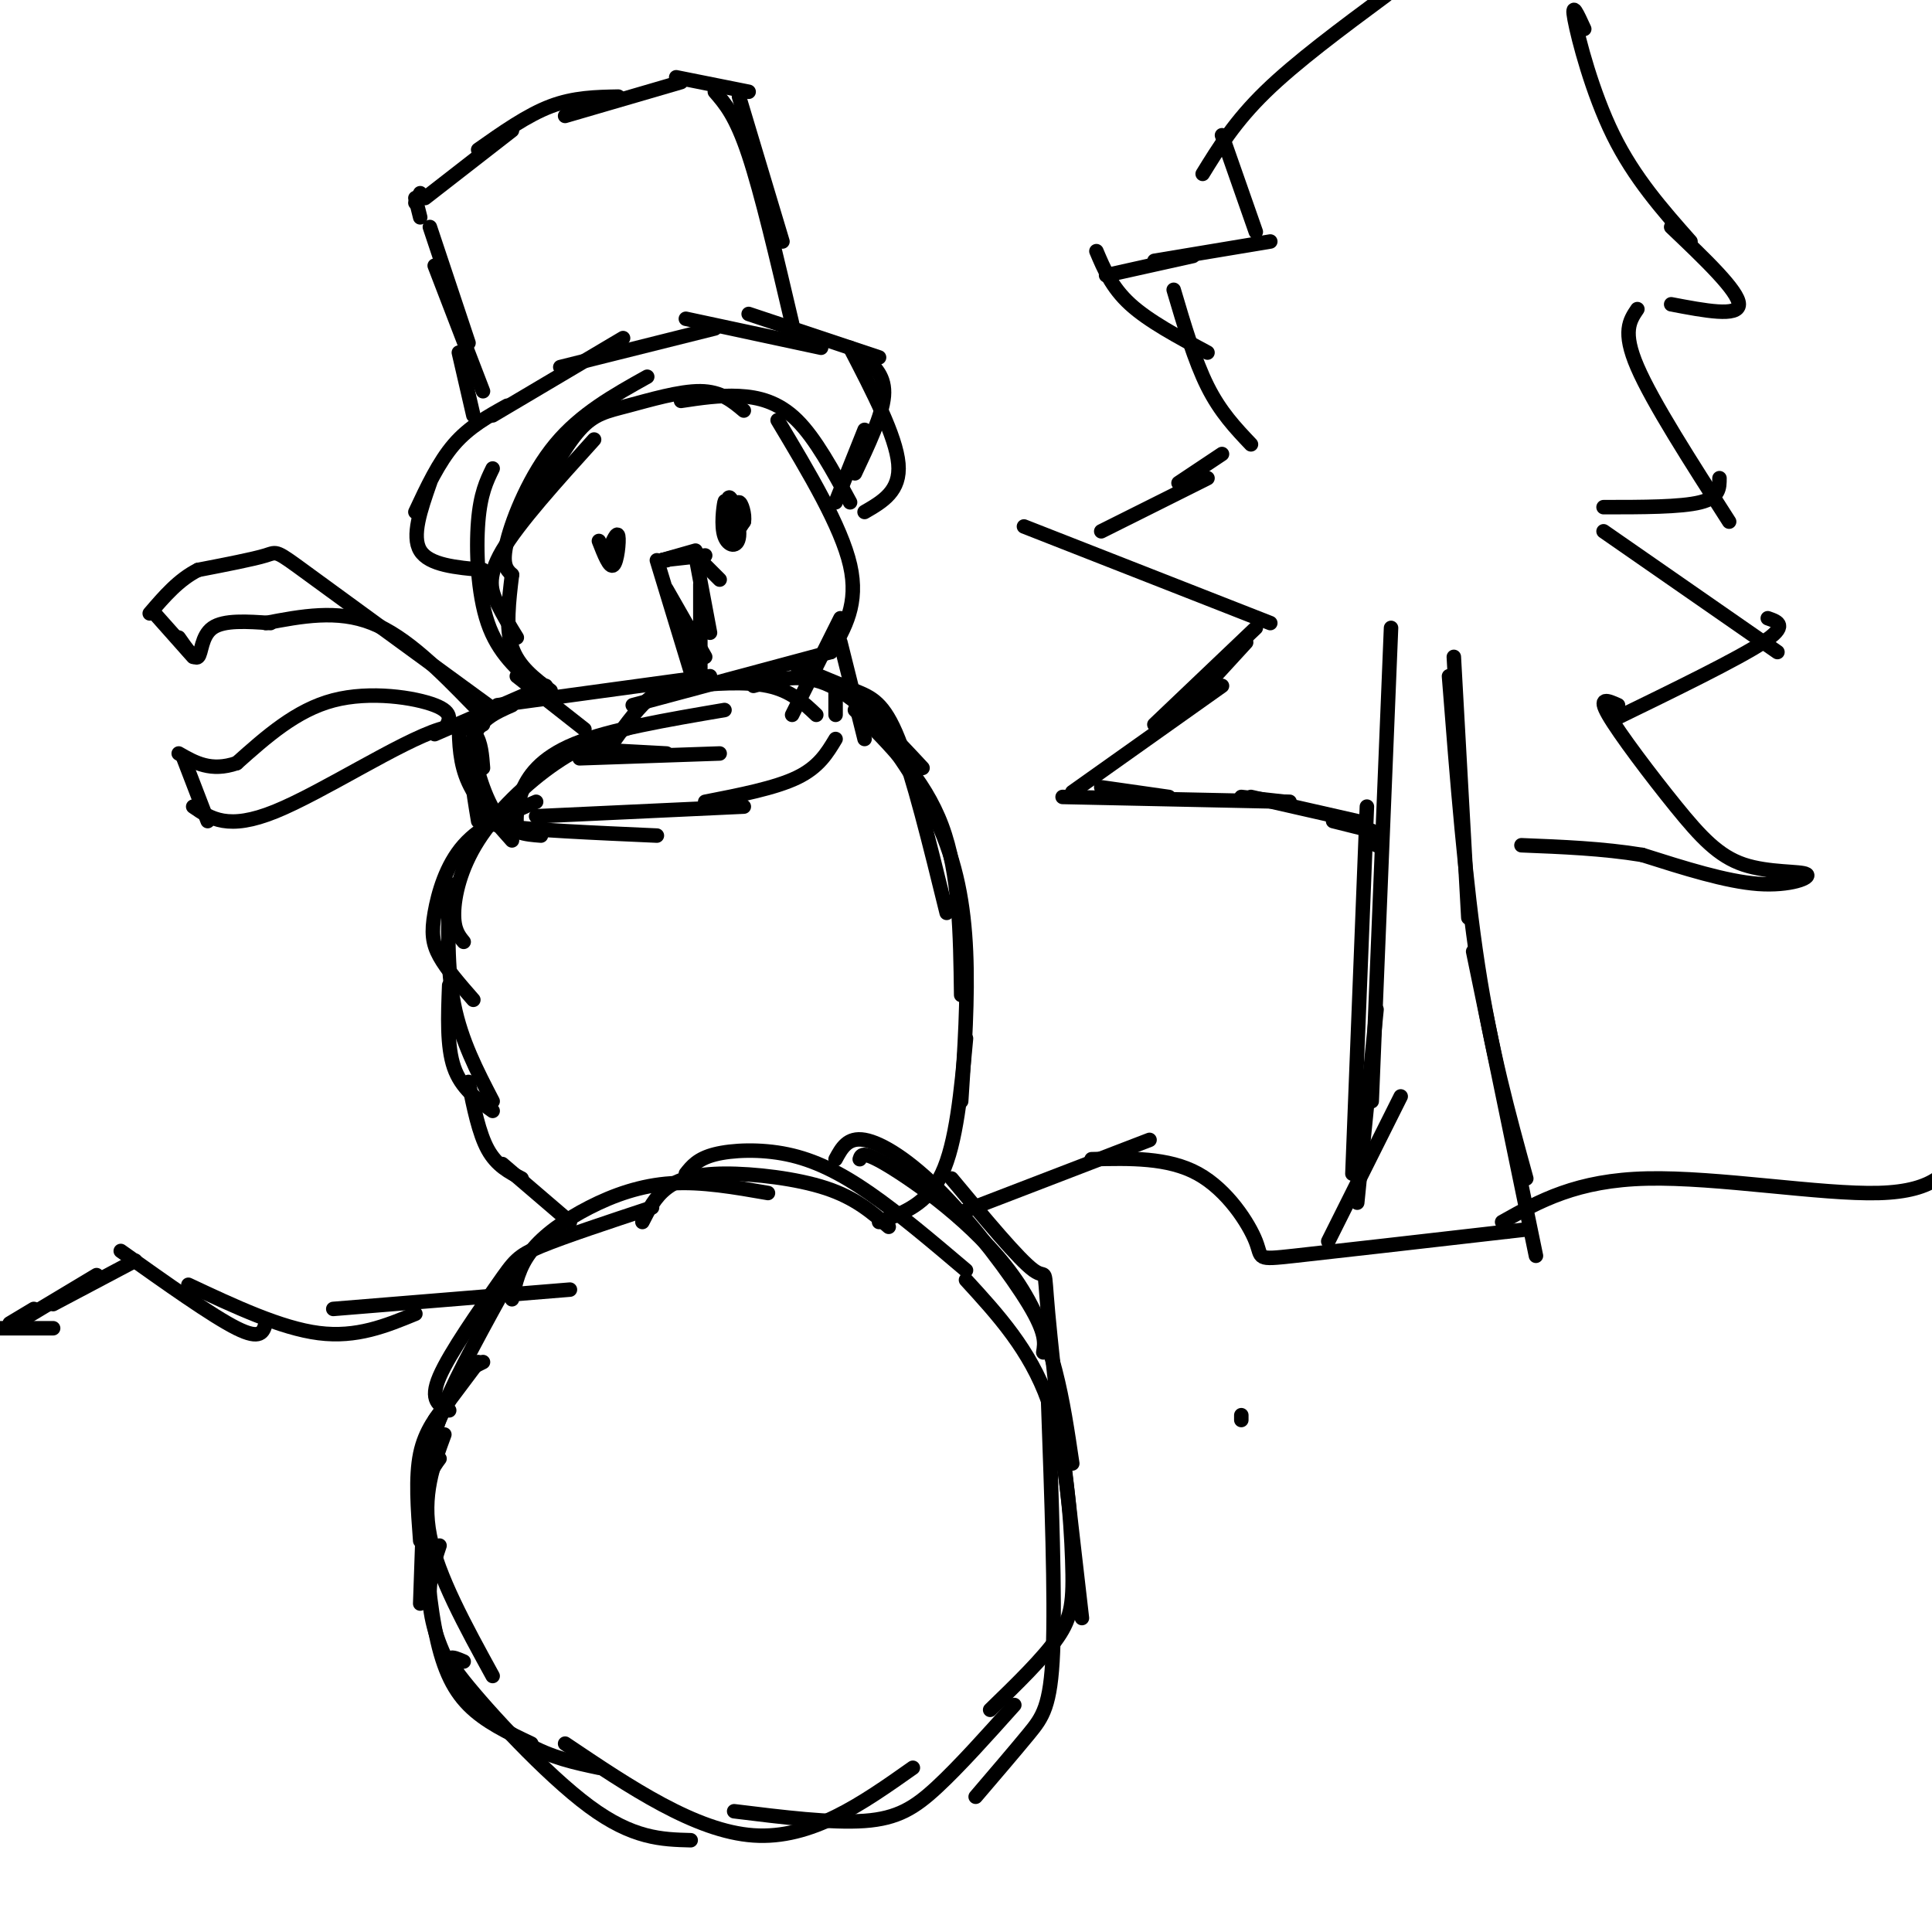 <svg viewBox='0 0 400 400' version='1.1' xmlns='http://www.w3.org/2000/svg' xmlns:xlink='http://www.w3.org/1999/xlink'><g fill='none' stroke='#000000' stroke-width='3' stroke-linecap='round' stroke-linejoin='round'><path d='M2,274c0.000,0.000 5.000,-3.000 5,-3'/><path d='M100,282c0.000,0.000 -2.000,1.000 -2,1'/><path d='M99,282c0.000,0.000 -9.000,12.000 -9,12'/><path d='M94,287c0.000,0.000 -7.000,16.000 -7,16'/><path d='M93,290c-2.500,3.083 -5.000,6.167 -6,11c-1.000,4.833 -0.500,11.417 0,18'/><path d='M88,303c0.000,0.000 -1.000,29.000 -1,29'/><path d='M92,297c-2.333,6.333 -4.667,12.667 -3,21c1.667,8.333 7.333,18.667 13,29'/><path d='M91,302c-1.363,1.827 -2.726,3.655 -3,10c-0.274,6.345 0.542,17.208 2,25c1.458,7.792 3.560,12.512 7,16c3.440,3.488 8.220,5.744 13,8'/><path d='M91,320c-1.196,3.619 -2.393,7.238 -2,12c0.393,4.762 2.375,10.667 6,16c3.625,5.333 8.893,10.095 14,13c5.107,2.905 10.054,3.952 15,5'/><path d='M96,344c-2.422,-1.044 -4.844,-2.089 0,4c4.844,6.089 16.956,19.311 26,26c9.044,6.689 15.022,6.844 21,7'/><path d='M90,303c-0.333,-2.750 -0.667,-5.500 2,-12c2.667,-6.500 8.333,-16.750 14,-27'/><path d='M93,292c-2.071,-1.000 -4.143,-2.000 -2,-7c2.143,-5.000 8.500,-14.000 12,-19c3.500,-5.000 4.143,-6.000 9,-8c4.857,-2.000 13.929,-5.000 23,-8'/><path d='M106,269c0.720,-3.369 1.440,-6.738 4,-10c2.560,-3.262 6.958,-6.417 12,-9c5.042,-2.583 10.726,-4.595 17,-5c6.274,-0.405 13.137,0.798 20,2'/><path d='M133,253c1.304,-2.577 2.607,-5.155 5,-7c2.393,-1.845 5.875,-2.958 12,-3c6.125,-0.042 14.893,0.988 21,3c6.107,2.012 9.554,5.006 13,8'/><path d='M142,243c1.226,-1.548 2.452,-3.095 6,-4c3.548,-0.905 9.417,-1.167 15,0c5.583,1.167 10.881,3.762 17,8c6.119,4.238 13.060,10.119 20,16'/><path d='M173,240c1.244,-2.310 2.488,-4.619 6,-4c3.512,0.619 9.292,4.167 16,11c6.708,6.833 14.345,16.952 18,23c3.655,6.048 3.327,8.024 3,10'/><path d='M178,240c0.311,-1.000 0.622,-2.000 7,2c6.378,4.000 18.822,13.000 26,24c7.178,11.000 9.089,24.000 11,37'/><path d='M197,244c7.000,8.422 14.000,16.844 17,19c3.000,2.156 2.000,-1.956 3,9c1.000,10.956 4.000,36.978 7,63'/><path d='M200,265c6.613,7.220 13.226,14.440 17,25c3.774,10.560 4.708,24.458 5,33c0.292,8.542 -0.060,11.726 -3,16c-2.940,4.274 -8.470,9.637 -14,15'/><path d='M217,290c0.733,20.356 1.467,40.711 1,52c-0.467,11.289 -2.133,13.511 -5,17c-2.867,3.489 -6.933,8.244 -11,13'/><path d='M210,353c-5.689,6.356 -11.378,12.711 -16,17c-4.622,4.289 -8.178,6.511 -15,7c-6.822,0.489 -16.911,-0.756 -27,-2'/><path d='M189,366c-10.500,7.417 -21.000,14.833 -33,14c-12.000,-0.833 -25.500,-9.917 -39,-19'/><path d='M118,253c0.000,0.000 -14.000,-12.000 -14,-12'/><path d='M108,244c-2.583,-1.333 -5.167,-2.667 -7,-6c-1.833,-3.333 -2.917,-8.667 -4,-14'/><path d='M102,230c-3.250,-2.333 -6.500,-4.667 -8,-9c-1.500,-4.333 -1.250,-10.667 -1,-17'/><path d='M102,228c-3.250,-6.250 -6.500,-12.500 -8,-20c-1.500,-7.500 -1.250,-16.250 -1,-25'/><path d='M98,207c-2.756,-3.149 -5.512,-6.298 -7,-9c-1.488,-2.702 -1.708,-4.958 -1,-9c0.708,-4.042 2.345,-9.869 6,-14c3.655,-4.131 9.327,-6.565 15,-9'/><path d='M96,195c-1.036,-1.268 -2.071,-2.536 -2,-6c0.071,-3.464 1.250,-9.125 5,-15c3.750,-5.875 10.071,-11.964 16,-16c5.929,-4.036 11.464,-6.018 17,-8'/><path d='M107,172c-0.111,-2.422 -0.222,-4.844 1,-8c1.222,-3.156 3.778,-7.044 11,-10c7.222,-2.956 19.111,-4.978 31,-7'/><path d='M126,155c2.780,-3.923 5.560,-7.845 8,-10c2.440,-2.155 4.542,-2.542 9,-3c4.458,-0.458 11.274,-0.988 16,0c4.726,0.988 7.363,3.494 10,6'/><path d='M156,142c5.083,-1.417 10.167,-2.833 16,0c5.833,2.833 12.417,9.917 19,17'/><path d='M165,138c4.289,1.800 8.578,3.600 12,5c3.422,1.400 5.978,2.400 9,10c3.022,7.600 6.511,21.800 10,36'/><path d='M177,147c7.167,7.083 14.333,14.167 18,24c3.667,9.833 3.833,22.417 4,35'/><path d='M177,144c6.489,8.667 12.978,17.333 17,26c4.022,8.667 5.578,17.333 6,27c0.422,9.667 -0.289,20.333 -1,31'/><path d='M200,215c-1.000,10.833 -2.000,21.667 -5,28c-3.000,6.333 -8.000,8.167 -13,10'/><path d='M121,151c0.000,0.000 -14.000,-11.000 -14,-11'/><path d='M114,143c-3.333,-2.500 -6.667,-5.000 -8,-9c-1.333,-4.000 -0.667,-9.500 0,-15'/><path d='M111,142c-3.933,-3.400 -7.867,-6.800 -10,-13c-2.133,-6.200 -2.467,-15.200 -2,-21c0.467,-5.800 1.733,-8.400 3,-11'/><path d='M107,132c-1.378,-2.244 -2.756,-4.489 -4,-7c-1.244,-2.511 -2.356,-5.289 1,-11c3.356,-5.711 11.178,-14.356 19,-23'/><path d='M106,119c-1.111,-1.044 -2.222,-2.089 -1,-7c1.222,-4.911 4.778,-13.689 10,-20c5.222,-6.311 12.111,-10.156 19,-14'/><path d='M110,105c3.488,-6.310 6.976,-12.619 10,-16c3.024,-3.381 5.583,-3.833 10,-5c4.417,-1.167 10.690,-3.048 15,-3c4.310,0.048 6.655,2.024 9,4'/><path d='M141,83c3.978,-0.600 7.956,-1.200 12,-1c4.044,0.200 8.156,1.200 12,5c3.844,3.800 7.422,10.400 11,17'/><path d='M161,87c6.583,11.000 13.167,22.000 15,30c1.833,8.000 -1.083,13.000 -4,18'/><path d='M174,128c0.000,0.000 -10.000,20.000 -10,20'/><path d='M137,116c0.000,0.000 4.000,-1.000 4,-1'/><path d='M137,116c0.000,0.000 7.000,-2.000 7,-2'/><path d='M138,116c0.000,0.000 0.000,0.000 0,0'/><path d='M137,116c0.000,0.000 9.000,-1.000 9,-1'/><path d='M144,115c0.000,0.000 5.000,5.000 5,5'/><path d='M144,115c0.000,0.000 3.000,16.000 3,16'/><path d='M145,121c0.000,0.000 0.000,18.000 0,18'/><path d='M143,130c0.000,0.000 1.000,11.000 1,11'/><path d='M136,116c0.000,0.000 7.000,23.000 7,23'/><path d='M138,122c0.000,0.000 8.000,14.000 8,14'/><path d='M150,107c0.106,-1.980 0.212,-3.960 0,-3c-0.212,0.960 -0.742,4.859 0,7c0.742,2.141 2.756,2.522 3,0c0.244,-2.522 -1.280,-7.948 -2,-8c-0.720,-0.052 -0.634,5.271 0,7c0.634,1.729 1.817,-0.135 3,-2'/><path d='M154,108c0.289,-1.422 -0.489,-3.978 -1,-4c-0.511,-0.022 -0.756,2.489 -1,5'/><path d='M124,112c1.111,2.844 2.222,5.689 3,5c0.778,-0.689 1.222,-4.911 1,-6c-0.222,-1.089 -1.111,0.956 -2,3'/><path d='M105,84c-3.917,2.167 -7.833,4.333 -11,8c-3.167,3.667 -5.583,8.833 -8,14'/><path d='M89,100c-1.917,5.500 -3.833,11.000 -2,14c1.833,3.000 7.417,3.500 13,4'/><path d='M102,86c0.000,0.000 27.000,-16.000 27,-16'/><path d='M116,76c0.000,0.000 32.000,-8.000 32,-8'/><path d='M142,66c0.000,0.000 28.000,6.000 28,6'/><path d='M155,65c0.000,0.000 27.000,9.000 27,9'/><path d='M176,72c4.750,9.167 9.500,18.333 10,24c0.500,5.667 -3.250,7.833 -7,10'/><path d='M179,74c2.167,2.000 4.333,4.000 4,8c-0.333,4.000 -3.167,10.000 -6,16'/><path d='M179,89c0.000,0.000 -6.000,15.000 -6,15'/><path d='M98,86c0.000,0.000 -3.000,-13.000 -3,-13'/><path d='M100,81c0.000,0.000 -10.000,-26.000 -10,-26'/><path d='M97,71c0.000,0.000 -8.000,-24.000 -8,-24'/><path d='M87,45c0.000,0.000 -1.000,-4.000 -1,-4'/><path d='M87,41c0.000,0.000 0.000,0.000 0,0'/><path d='M86,42c0.000,0.000 1.000,-2.000 1,-2'/><path d='M88,41c0.000,0.000 18.000,-14.000 18,-14'/><path d='M99,31c5.083,-3.583 10.167,-7.167 15,-9c4.833,-1.833 9.417,-1.917 14,-2'/><path d='M117,24c0.000,0.000 24.000,-7.000 24,-7'/><path d='M140,16c0.000,0.000 15.000,3.000 15,3'/><path d='M153,20c0.000,0.000 9.000,30.000 9,30'/><path d='M148,19c2.167,2.500 4.333,5.000 7,13c2.667,8.000 5.833,21.500 9,35'/><path d='M123,155c-2.750,-0.083 -5.500,-0.167 -3,0c2.500,0.167 10.250,0.583 18,1'/><path d='M120,157c0.000,0.000 29.000,-1.000 29,-1'/><path d='M174,133c0.000,0.000 5.000,20.000 5,20'/><path d='M173,142c0.000,0.000 0.000,6.000 0,6'/><path d='M172,135c0.000,0.000 -41.000,11.000 -41,11'/><path d='M147,140c0.000,0.000 -44.000,6.000 -44,6'/><path d='M113,142c0.000,0.000 -23.000,10.000 -23,10'/><path d='M95,150c0.083,4.000 0.167,8.000 2,12c1.833,4.000 5.417,8.000 9,12'/><path d='M106,146c-3.417,1.500 -6.833,3.000 -8,7c-1.167,4.000 -0.083,10.500 1,17'/><path d='M100,150c-1.200,0.644 -2.400,1.289 -2,5c0.400,3.711 2.400,10.489 5,14c2.600,3.511 5.800,3.756 9,4'/><path d='M102,168c-1.833,1.083 -3.667,2.167 2,3c5.667,0.833 18.833,1.417 32,2'/><path d='M111,169c0.000,0.000 43.000,-2.000 43,-2'/><path d='M146,166c7.250,-1.417 14.500,-2.833 19,-5c4.500,-2.167 6.250,-5.083 8,-8'/><path d='M101,146c-14.933,-10.889 -29.867,-21.778 -37,-27c-7.133,-5.222 -6.467,-4.778 -9,-4c-2.533,0.778 -8.267,1.889 -14,3'/><path d='M41,118c-4.000,2.000 -7.000,5.500 -10,9'/><path d='M32,127c0.000,0.000 8.000,9.000 8,9'/><path d='M37,132c1.622,2.333 3.244,4.667 4,4c0.756,-0.667 0.644,-4.333 3,-6c2.356,-1.667 7.178,-1.333 12,-1'/><path d='M55,129c7.417,-1.417 14.833,-2.833 22,0c7.167,2.833 14.083,9.917 21,17'/><path d='M92,151c1.044,-1.711 2.089,-3.422 -2,-5c-4.089,-1.578 -13.311,-3.022 -21,-1c-7.689,2.022 -13.844,7.511 -20,13'/><path d='M49,158c-5.333,1.833 -8.667,-0.083 -12,-2'/><path d='M38,157c0.000,0.000 5.000,13.000 5,13'/><path d='M40,167c3.600,2.489 7.200,4.978 17,1c9.800,-3.978 25.800,-14.422 34,-17c8.200,-2.578 8.600,2.711 9,8'/><path d='M0,275c0.000,0.000 11.000,0.000 11,0'/><path d='M5,273c0.000,0.000 15.000,-9.000 15,-9'/><path d='M11,270c0.000,0.000 17.000,-9.000 17,-9'/><path d='M25,259c9.500,6.750 19.000,13.500 24,16c5.000,2.500 5.500,0.750 6,-1'/><path d='M39,266c9.583,4.500 19.167,9.000 27,10c7.833,1.000 13.917,-1.500 20,-4'/><path d='M69,271c0.000,0.000 49.000,-4.000 49,-4'/><path d='M199,251c0.000,0.000 39.000,-15.000 39,-15'/><path d='M226,240c7.917,-0.196 15.833,-0.393 22,3c6.167,3.393 10.583,10.375 12,14c1.417,3.625 -0.167,3.893 8,3c8.167,-0.893 26.083,-2.946 44,-5'/><path d='M312,255c7.333,-0.833 3.667,-0.417 0,0'/><path d='M311,253c7.711,-4.333 15.422,-8.667 30,-9c14.578,-0.333 36.022,3.333 48,3c11.978,-0.333 14.489,-4.667 17,-9'/><path d='M275,257c0.000,0.000 15.000,-30.000 15,-30'/><path d='M281,249c0.000,0.000 4.000,-40.000 4,-40'/><path d='M280,243c0.000,0.000 3.000,-76.000 3,-76'/><path d='M284,228c0.000,0.000 4.000,-98.000 4,-98'/><path d='M285,175c0.000,0.000 -2.000,-3.000 -2,-3'/><path d='M284,172c0.000,0.000 -8.000,-2.000 -8,-2'/><path d='M281,170c0.000,0.000 -22.000,-5.000 -22,-5'/><path d='M266,166c0.000,0.000 -9.000,-1.000 -9,-1'/><path d='M267,166c0.000,0.000 -47.000,-1.000 -47,-1'/><path d='M242,165c0.000,0.000 -14.000,-2.000 -14,-2'/><path d='M222,164c0.000,0.000 31.000,-22.000 31,-22'/><path d='M239,150c0.000,0.000 21.000,-20.000 21,-20'/><path d='M247,145c0.000,0.000 11.000,-12.000 11,-12'/><path d='M263,129c0.000,0.000 -51.000,-20.000 -51,-20'/><path d='M228,110c0.000,0.000 22.000,-11.000 22,-11'/><path d='M244,100c0.000,0.000 9.000,-6.000 9,-6'/><path d='M259,92c-3.167,-3.333 -6.333,-6.667 -9,-12c-2.667,-5.333 -4.833,-12.667 -7,-20'/><path d='M250,73c-6.083,-3.250 -12.167,-6.500 -16,-10c-3.833,-3.500 -5.417,-7.250 -7,-11'/><path d='M229,57c0.000,0.000 18.000,-4.000 18,-4'/><path d='M239,54c0.000,0.000 24.000,-4.000 24,-4'/><path d='M260,48c0.000,0.000 -7.000,-20.000 -7,-20'/><path d='M249,36c3.333,-5.417 6.667,-10.833 13,-17c6.333,-6.167 15.667,-13.083 25,-20'/><path d='M328,6c-1.378,-3.022 -2.756,-6.044 -2,-2c0.756,4.044 3.644,15.156 8,24c4.356,8.844 10.178,15.422 16,22'/><path d='M346,47c7.000,6.667 14.000,13.333 14,16c0.000,2.667 -7.000,1.333 -14,0'/><path d='M339,64c-1.583,2.333 -3.167,4.667 0,12c3.167,7.333 11.083,19.667 19,32'/><path d='M356,99c0.000,2.000 0.000,4.000 -4,5c-4.000,1.000 -12.000,1.000 -20,1'/><path d='M332,110c0.000,0.000 36.000,25.000 36,25'/><path d='M366,128c2.167,0.750 4.333,1.500 -1,5c-5.333,3.500 -18.167,9.750 -31,16'/><path d='M335,146c-2.123,-0.952 -4.245,-1.903 -2,2c2.245,3.903 8.859,12.662 14,19c5.141,6.338 8.811,10.256 14,12c5.189,1.744 11.897,1.316 13,2c1.103,0.684 -3.399,2.481 -10,2c-6.601,-0.481 -15.300,-3.241 -24,-6'/><path d='M340,177c-8.167,-1.333 -16.583,-1.667 -25,-2'/><path d='M301,136c0.000,0.000 3.000,54.000 3,54'/><path d='M300,140c1.667,21.333 3.333,42.667 6,60c2.667,17.333 6.333,30.667 10,44'/><path d='M305,197c0.000,0.000 13.000,63.000 13,63'/><path d='M257,293c0.000,0.000 0.000,1.000 0,1'/></g>
</svg>